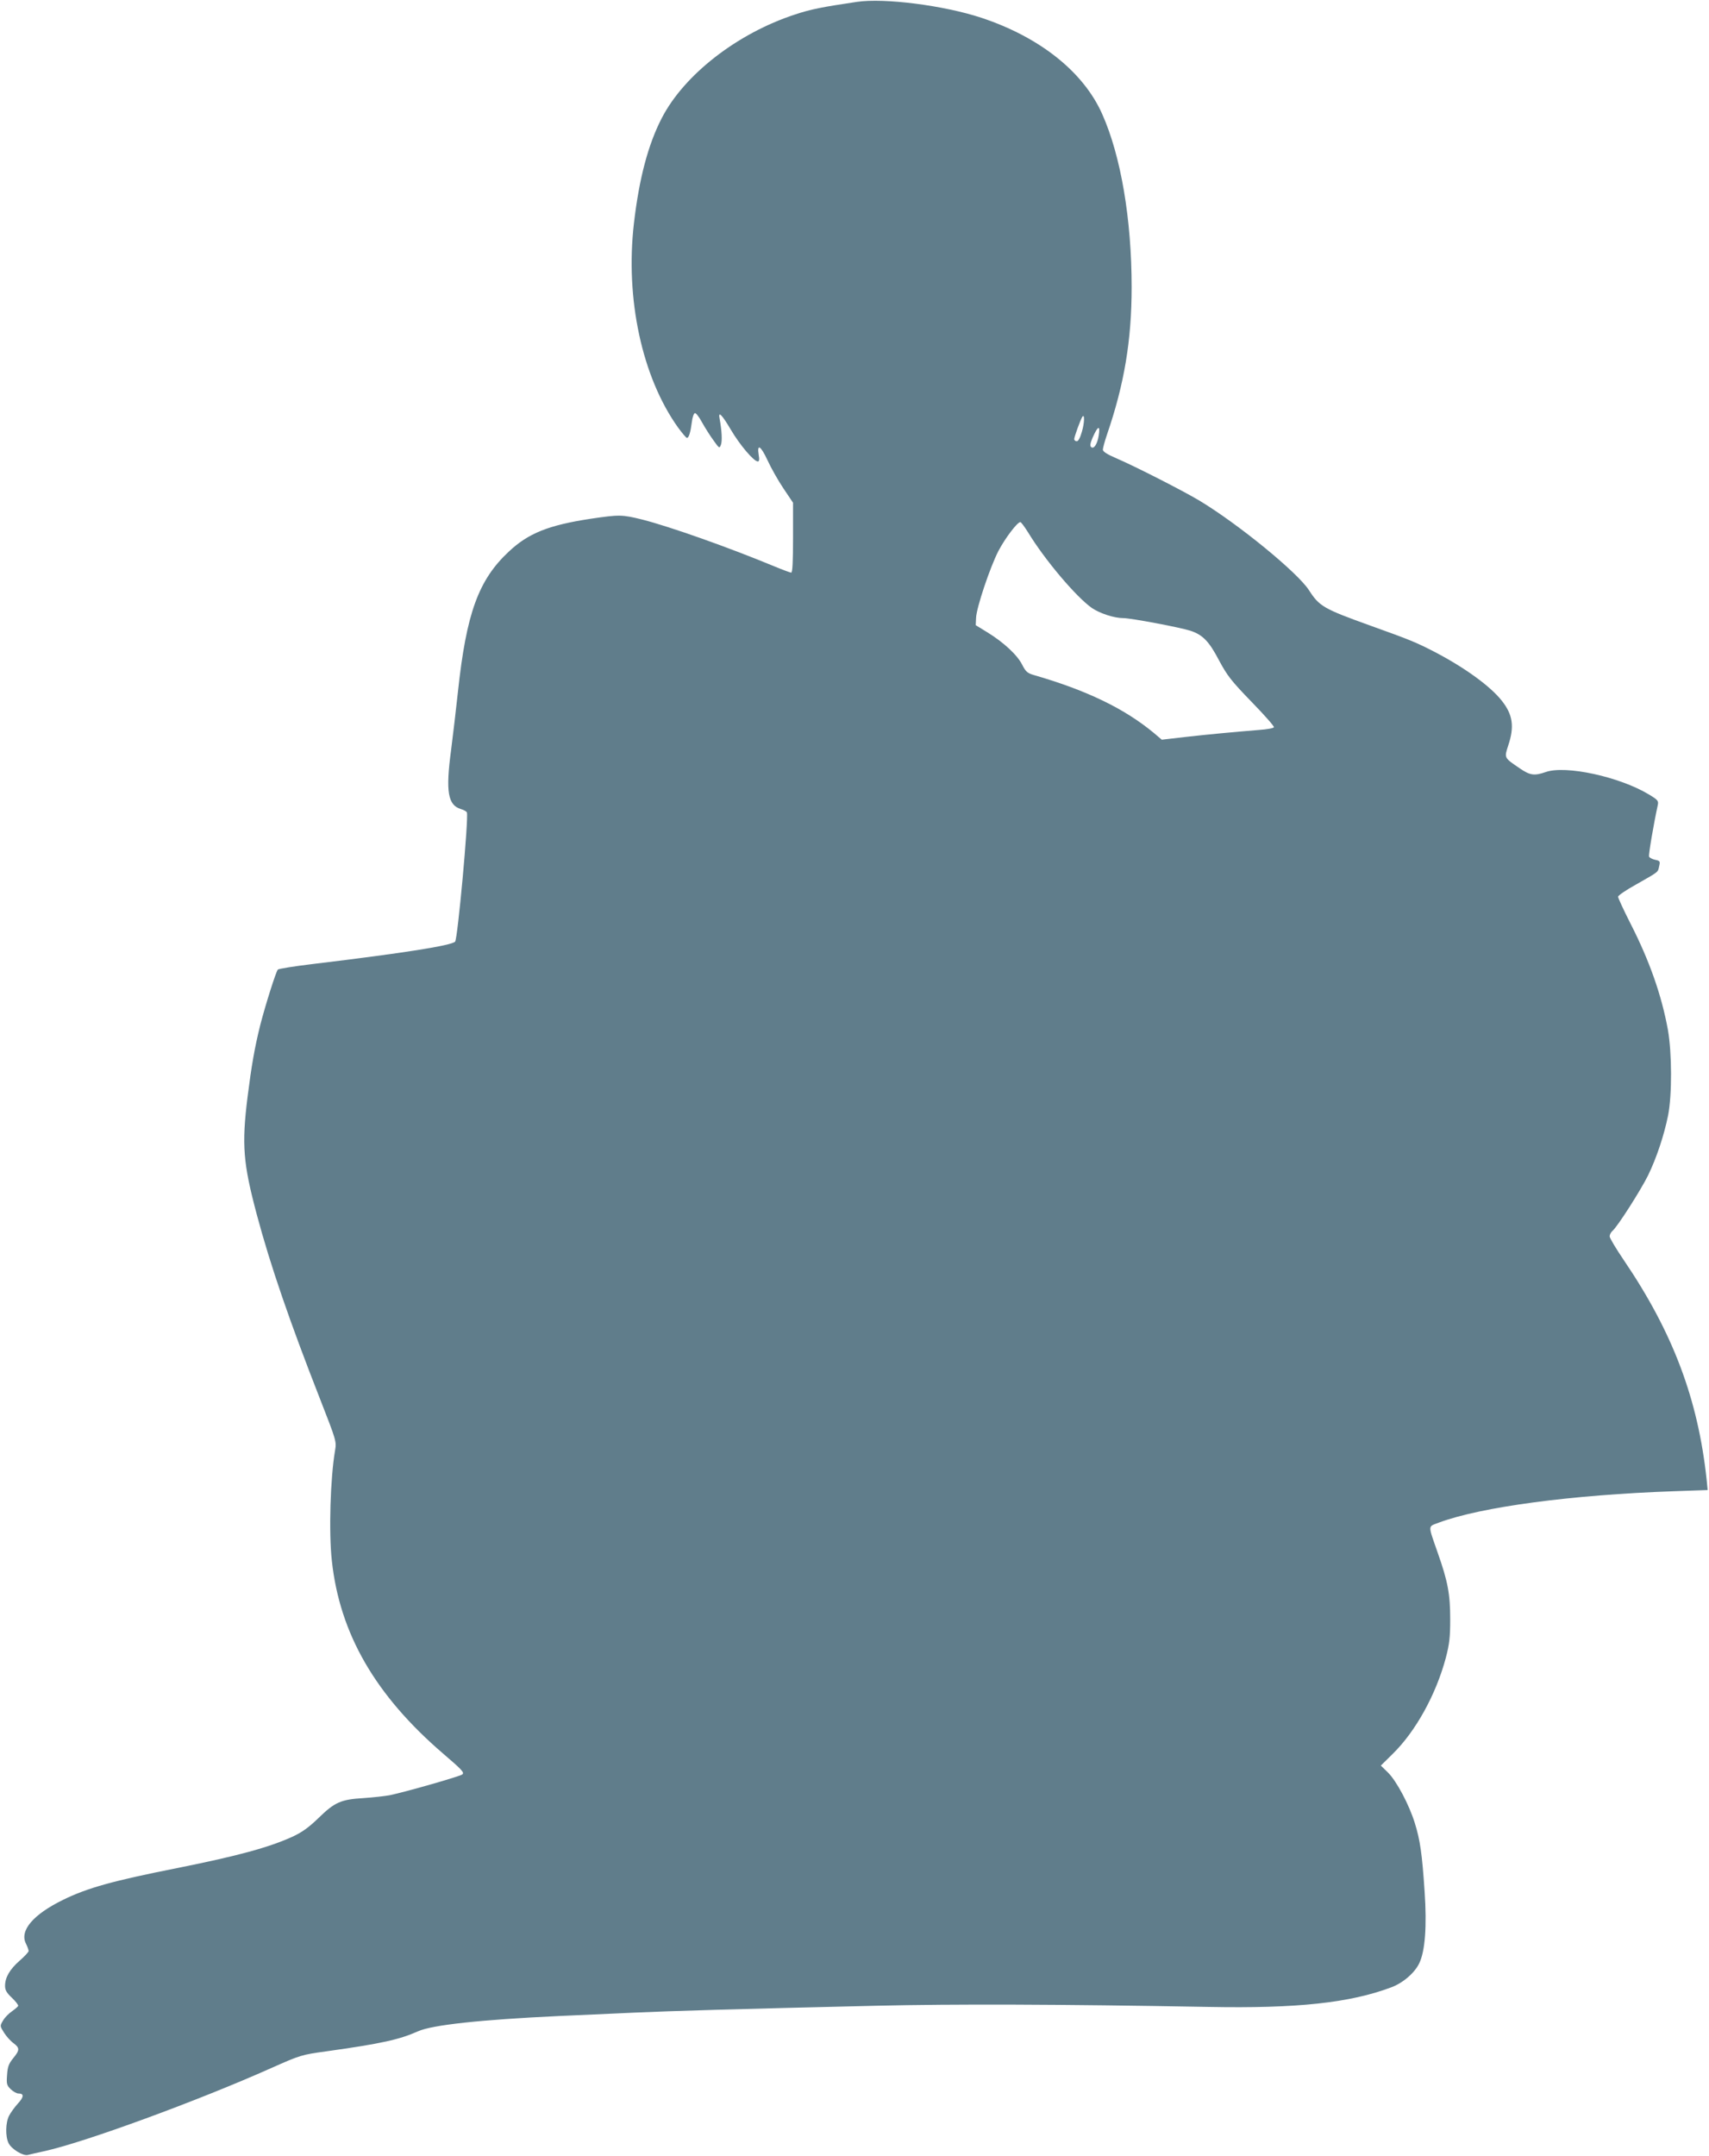<?xml version="1.0" standalone="no"?>
<!DOCTYPE svg PUBLIC "-//W3C//DTD SVG 20010904//EN"
 "http://www.w3.org/TR/2001/REC-SVG-20010904/DTD/svg10.dtd">
<svg version="1.0" xmlns="http://www.w3.org/2000/svg"
 width="1015pt" height="1280pt" viewBox="0 0 1015 1280"
 preserveAspectRatio="xMidYMid meet">
<g transform="translate(0,1280) scale(0.1,-0.1)"
fill="#607d8b" stroke="none">
<path d="M5090 12789 c-209 -31 -275 -44 -368 -75 -343 -112 -658 -357 -791
-614 -81 -156 -135 -358 -166 -626 -52 -448 48 -912 261 -1211 25 -34 49 -63
54 -63 11 0 21 32 29 94 3 27 11 51 18 53 6 2 25 -22 42 -54 18 -32 48 -80 68
-107 35 -49 36 -50 45 -26 8 23 5 82 -8 153 -10 49 12 28 67 -65 53 -90 136
-188 160 -188 8 0 10 12 5 39 -11 69 12 55 52 -31 21 -46 64 -122 95 -168 l57
-85 0 -207 c0 -140 -3 -208 -11 -208 -5 0 -49 16 -97 36 -277 115 -623 237
-787 279 -121 30 -137 30 -306 5 -251 -38 -371 -86 -487 -195 -180 -168 -252
-365 -302 -830 -11 -104 -30 -262 -41 -349 -33 -247 -19 -327 59 -350 17 -5
33 -14 35 -20 11 -31 -55 -752 -70 -767 -23 -23 -298 -67 -847 -133 -109 -13
-202 -28 -206 -33 -11 -12 -74 -211 -104 -328 -34 -136 -52 -241 -76 -430 -35
-283 -26 -392 55 -696 81 -303 196 -637 376 -1096 97 -248 98 -252 89 -305
-28 -163 -38 -486 -19 -656 47 -433 259 -799 662 -1145 112 -96 127 -112 112
-123 -16 -12 -335 -103 -430 -123 -27 -5 -97 -13 -155 -17 -135 -8 -172 -24
-269 -119 -57 -55 -96 -83 -151 -109 -142 -65 -327 -115 -680 -186 -389 -77
-540 -119 -685 -190 -178 -87 -260 -183 -221 -260 9 -18 16 -38 16 -44 0 -6
-24 -32 -54 -58 -58 -51 -86 -99 -86 -149 0 -25 9 -41 41 -71 22 -21 39 -43
37 -48 -2 -5 -19 -19 -37 -32 -19 -13 -43 -37 -53 -55 -19 -32 -19 -32 6 -72
14 -22 39 -50 56 -62 38 -29 38 -41 -2 -90 -26 -32 -33 -51 -36 -99 -4 -53 -2
-61 21 -84 15 -14 35 -26 46 -26 35 0 34 -20 -3 -60 -19 -21 -43 -54 -52 -72
-21 -40 -23 -123 -3 -163 17 -35 86 -77 114 -70 11 3 58 14 105 24 240 54 904
297 1341 492 173 77 180 79 325 99 329 46 436 70 546 119 84 38 370 69 838 91
129 6 330 15 445 20 220 10 618 22 1440 41 461 11 1088 9 1974 -7 523 -10 838
24 1083 116 69 25 140 86 167 143 35 72 46 220 32 425 -15 227 -27 307 -58
407 -34 110 -109 251 -160 301 l-42 41 70 69 c138 135 258 354 316 571 21 81
26 120 26 228 0 150 -14 225 -74 395 -59 170 -60 154 5 179 251 94 792 166
1400 187 l198 7 -6 61 c-51 478 -200 874 -492 1304 -46 68 -84 131 -84 141 0
10 7 24 16 32 29 23 169 243 212 330 51 105 95 238 119 356 24 121 23 372 -1
508 -37 204 -109 410 -223 633 -40 79 -73 150 -73 158 0 7 48 40 108 73 137
78 128 71 136 108 7 29 5 32 -24 38 -17 4 -33 12 -36 19 -4 10 27 192 52 307
5 24 0 30 -53 62 -174 105 -495 175 -613 133 -66 -23 -92 -20 -151 20 -97 66
-96 62 -71 139 37 111 27 182 -39 265 -67 85 -217 194 -392 286 -118 61 -150
74 -387 159 -281 101 -304 115 -366 211 -67 104 -417 391 -651 532 -99 59
-377 201 -495 252 -52 22 -78 39 -78 50 0 9 11 50 25 91 102 297 146 558 146
874 0 403 -64 780 -175 1028 -111 250 -370 456 -716 571 -223 74 -578 119
-740 95z m1335 -2554 c-10 -35 -21 -55 -30 -55 -8 0 -15 6 -15 13 0 13 37 115
48 132 15 22 13 -38 -3 -90z m100 -23 c-8 -50 -29 -81 -45 -66 -7 7 -5 23 9
55 32 73 47 77 36 11z m-419 -573 c98 -162 286 -384 379 -449 47 -32 132 -60
186 -60 46 0 337 -55 399 -75 73 -24 111 -63 170 -176 49 -91 71 -120 193
-246 76 -78 136 -146 133 -151 -3 -6 -43 -13 -88 -16 -146 -12 -299 -26 -440
-42 l-138 -16 -47 40 c-175 145 -398 253 -713 344 -38 11 -48 20 -69 61 -29
58 -110 133 -206 192 l-70 43 2 43 c2 60 83 301 133 398 40 76 112 171 130
171 5 0 25 -28 46 -61z"/>
</g>
</svg>
